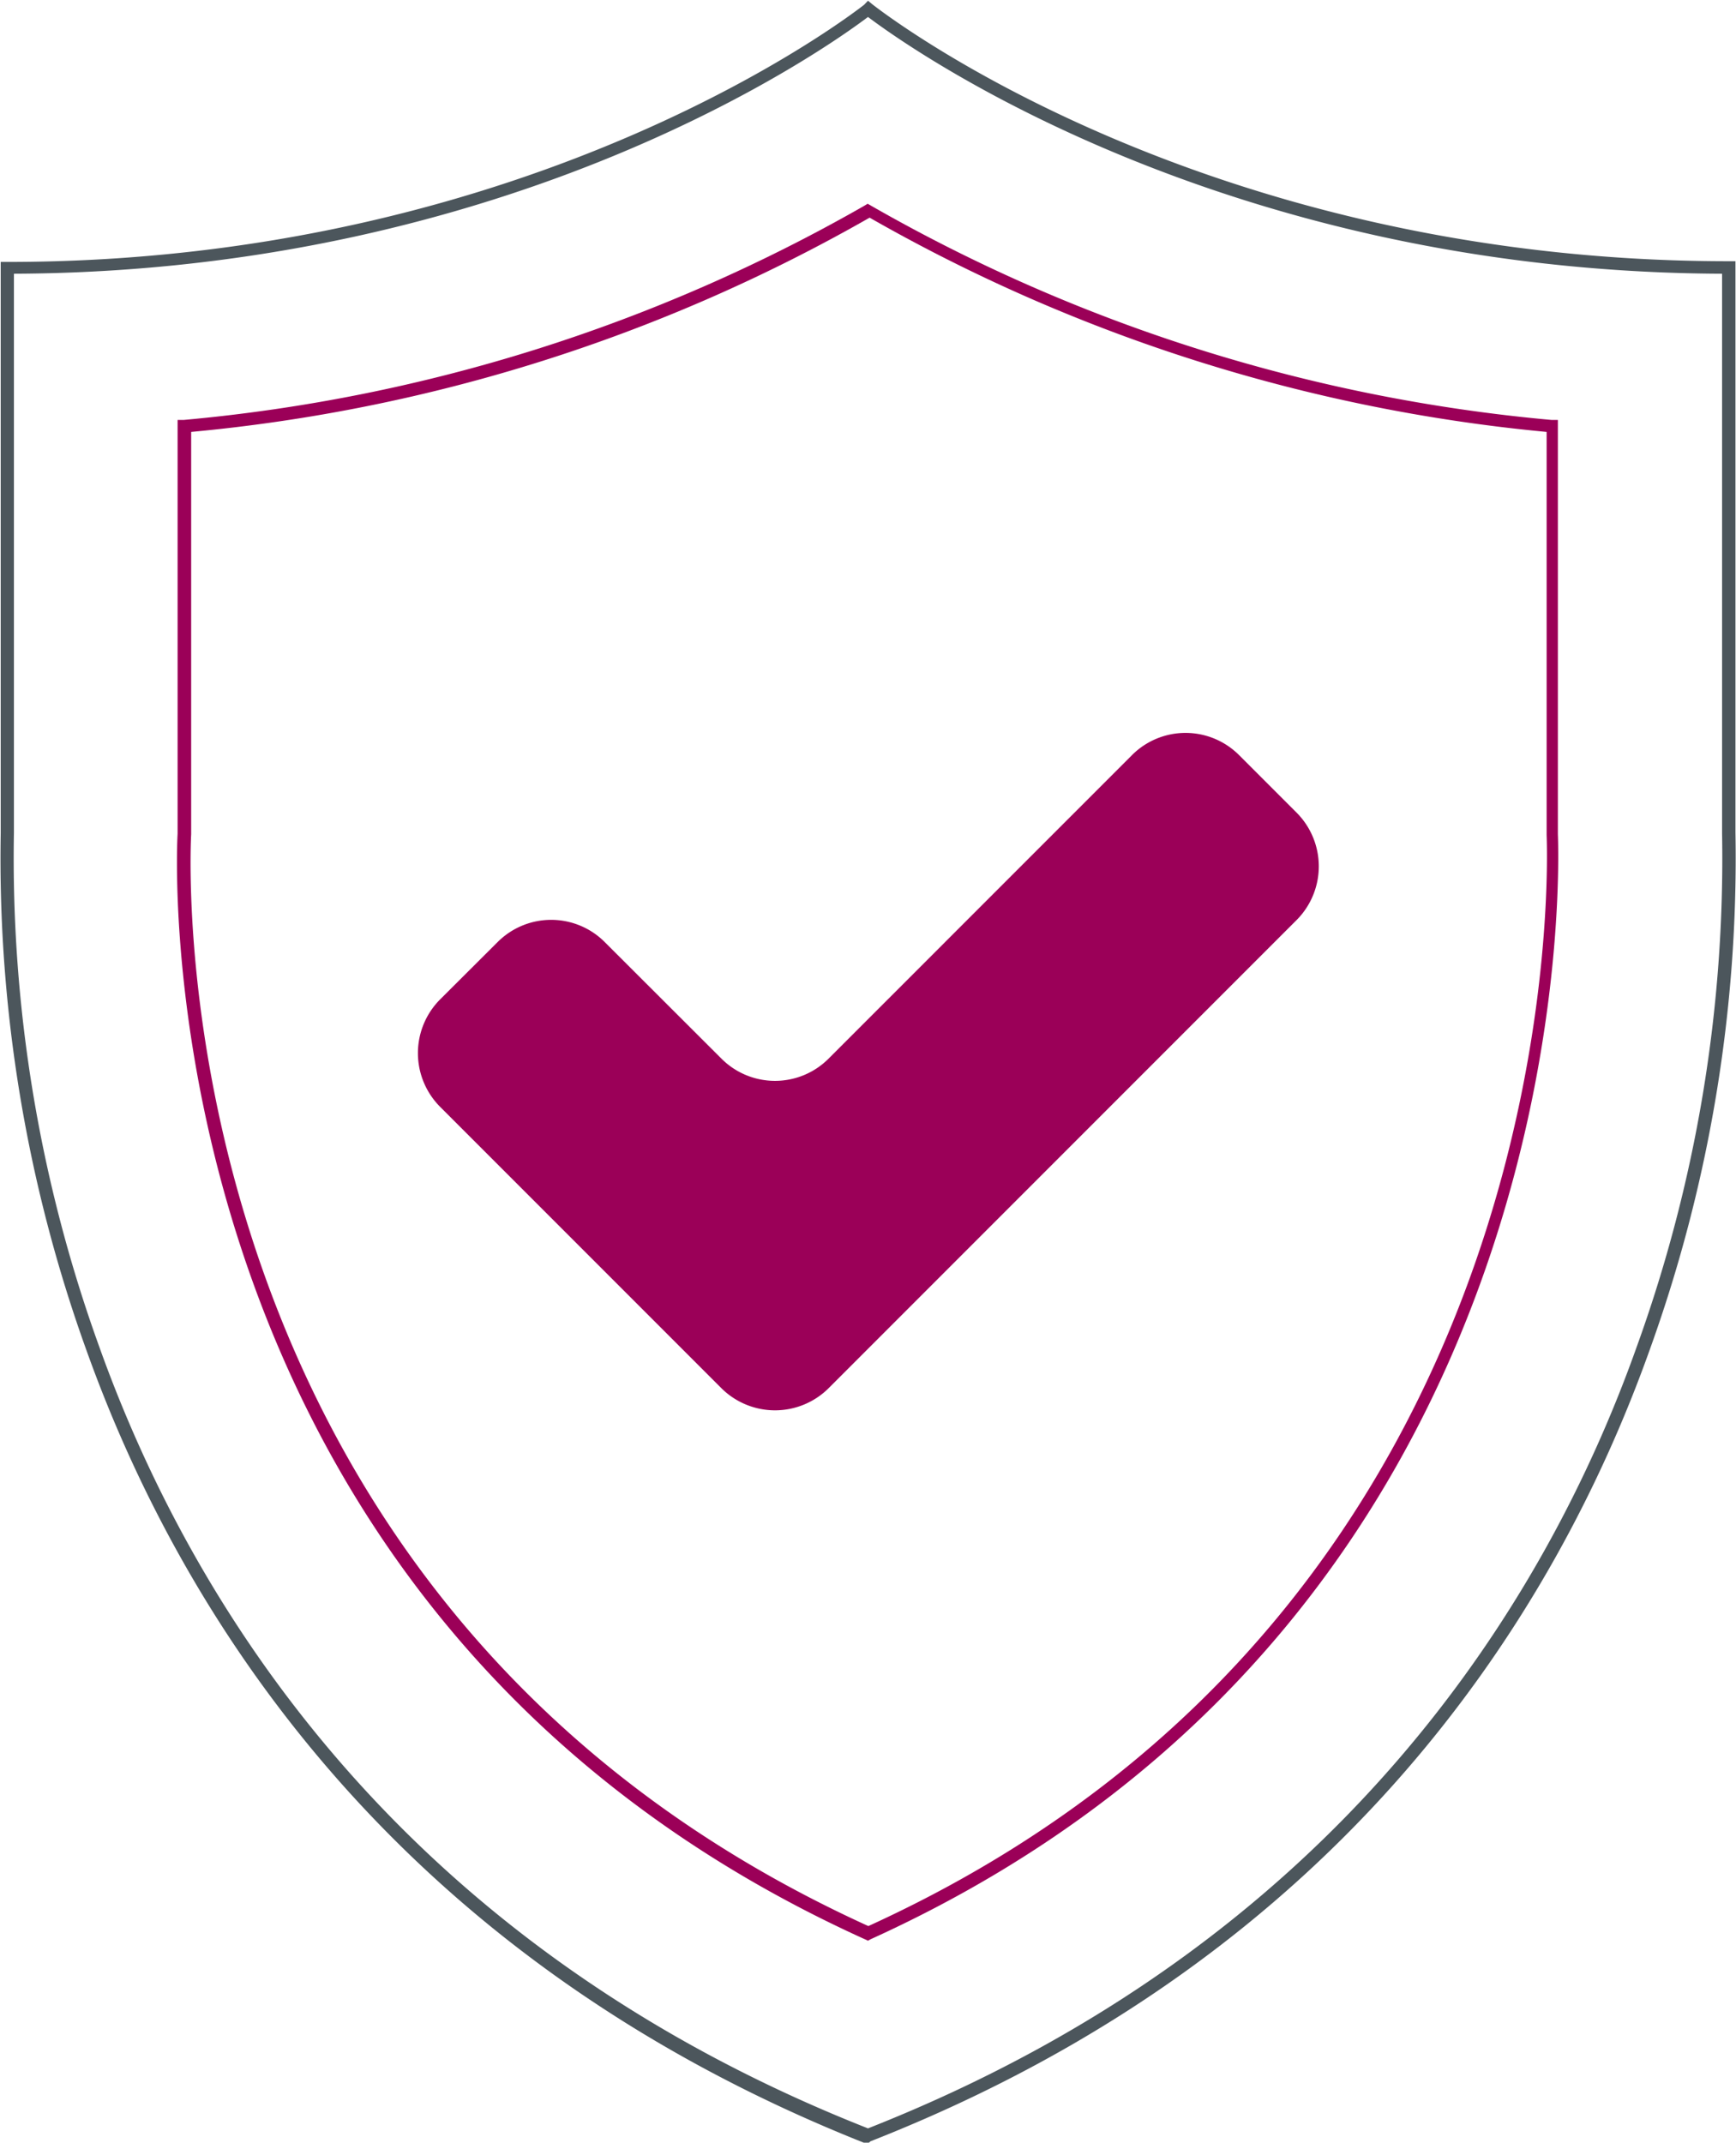 <svg viewBox="0 0 97.26 120" id="Layer_1" xmlns="http://www.w3.org/2000/svg"><defs><style>.cls-1{fill:#9b0058;}.cls-2{fill:#4c565c;}</style></defs><path transform="translate(-18.87 0.04)" d="M43.52,55.94l3.23-3.22a4.24,4.24,0,0,1,6,0l6.54,6.53a4.24,4.24,0,0,0,6,0l17-17a4.24,4.24,0,0,1,6,0l3.23,3.23a4.26,4.26,0,0,1,0,6l-20,20-6.23,6.23a4.26,4.26,0,0,1-6,0l-6.23-6.23h0l-9.54-9.54A4.26,4.26,0,0,1,43.52,55.94Z" class="cls-1"></path><path transform="translate(-18.87 0.04)" d="M67.5,120l-.14,0C40.63,109.41,28.88,90,23.73,75.63a81.21,81.21,0,0,1-4.82-29v-32h.37c29.83,0,47.81-14.26,48-14.4L67.5,0l.23.19c.18.14,18.16,14.4,48,14.4h.37V46.6a81.14,81.14,0,0,1-4.82,29c-5.15,14.41-16.9,33.78-43.63,44.28ZM19.65,15.29V46.61a80.45,80.45,0,0,0,4.79,28.8c5.09,14.22,16.69,33.35,43.06,43.75,26.37-10.4,38-29.53,43.06-43.75a80.4,80.4,0,0,0,4.79-28.77V15.29C87.3,15.18,69.71,2.58,67.5.91,65.29,2.58,47.7,15.18,19.65,15.29Z" class="cls-2"></path><path transform="translate(-18.87 0.04)" d="M67.5,108.65l-.15-.07C27,90.31,28.72,48.43,28.82,46.66l0-23.18.33,0a93.82,93.82,0,0,0,38.15-12l.18-.11.19.11a93.61,93.61,0,0,0,38.14,12l.34,0,0,23.18c0,.43,2.18,43.46-38.53,61.92ZM29.58,24.15l0,22.53c-.09,1.77-1.83,43.05,37.94,61.15,40.1-18.28,38-60.7,38-61.13l0-.63V24.15a94.25,94.25,0,0,1-37.93-12A94.14,94.14,0,0,1,29.58,24.15Z" class="cls-1"></path></svg>
